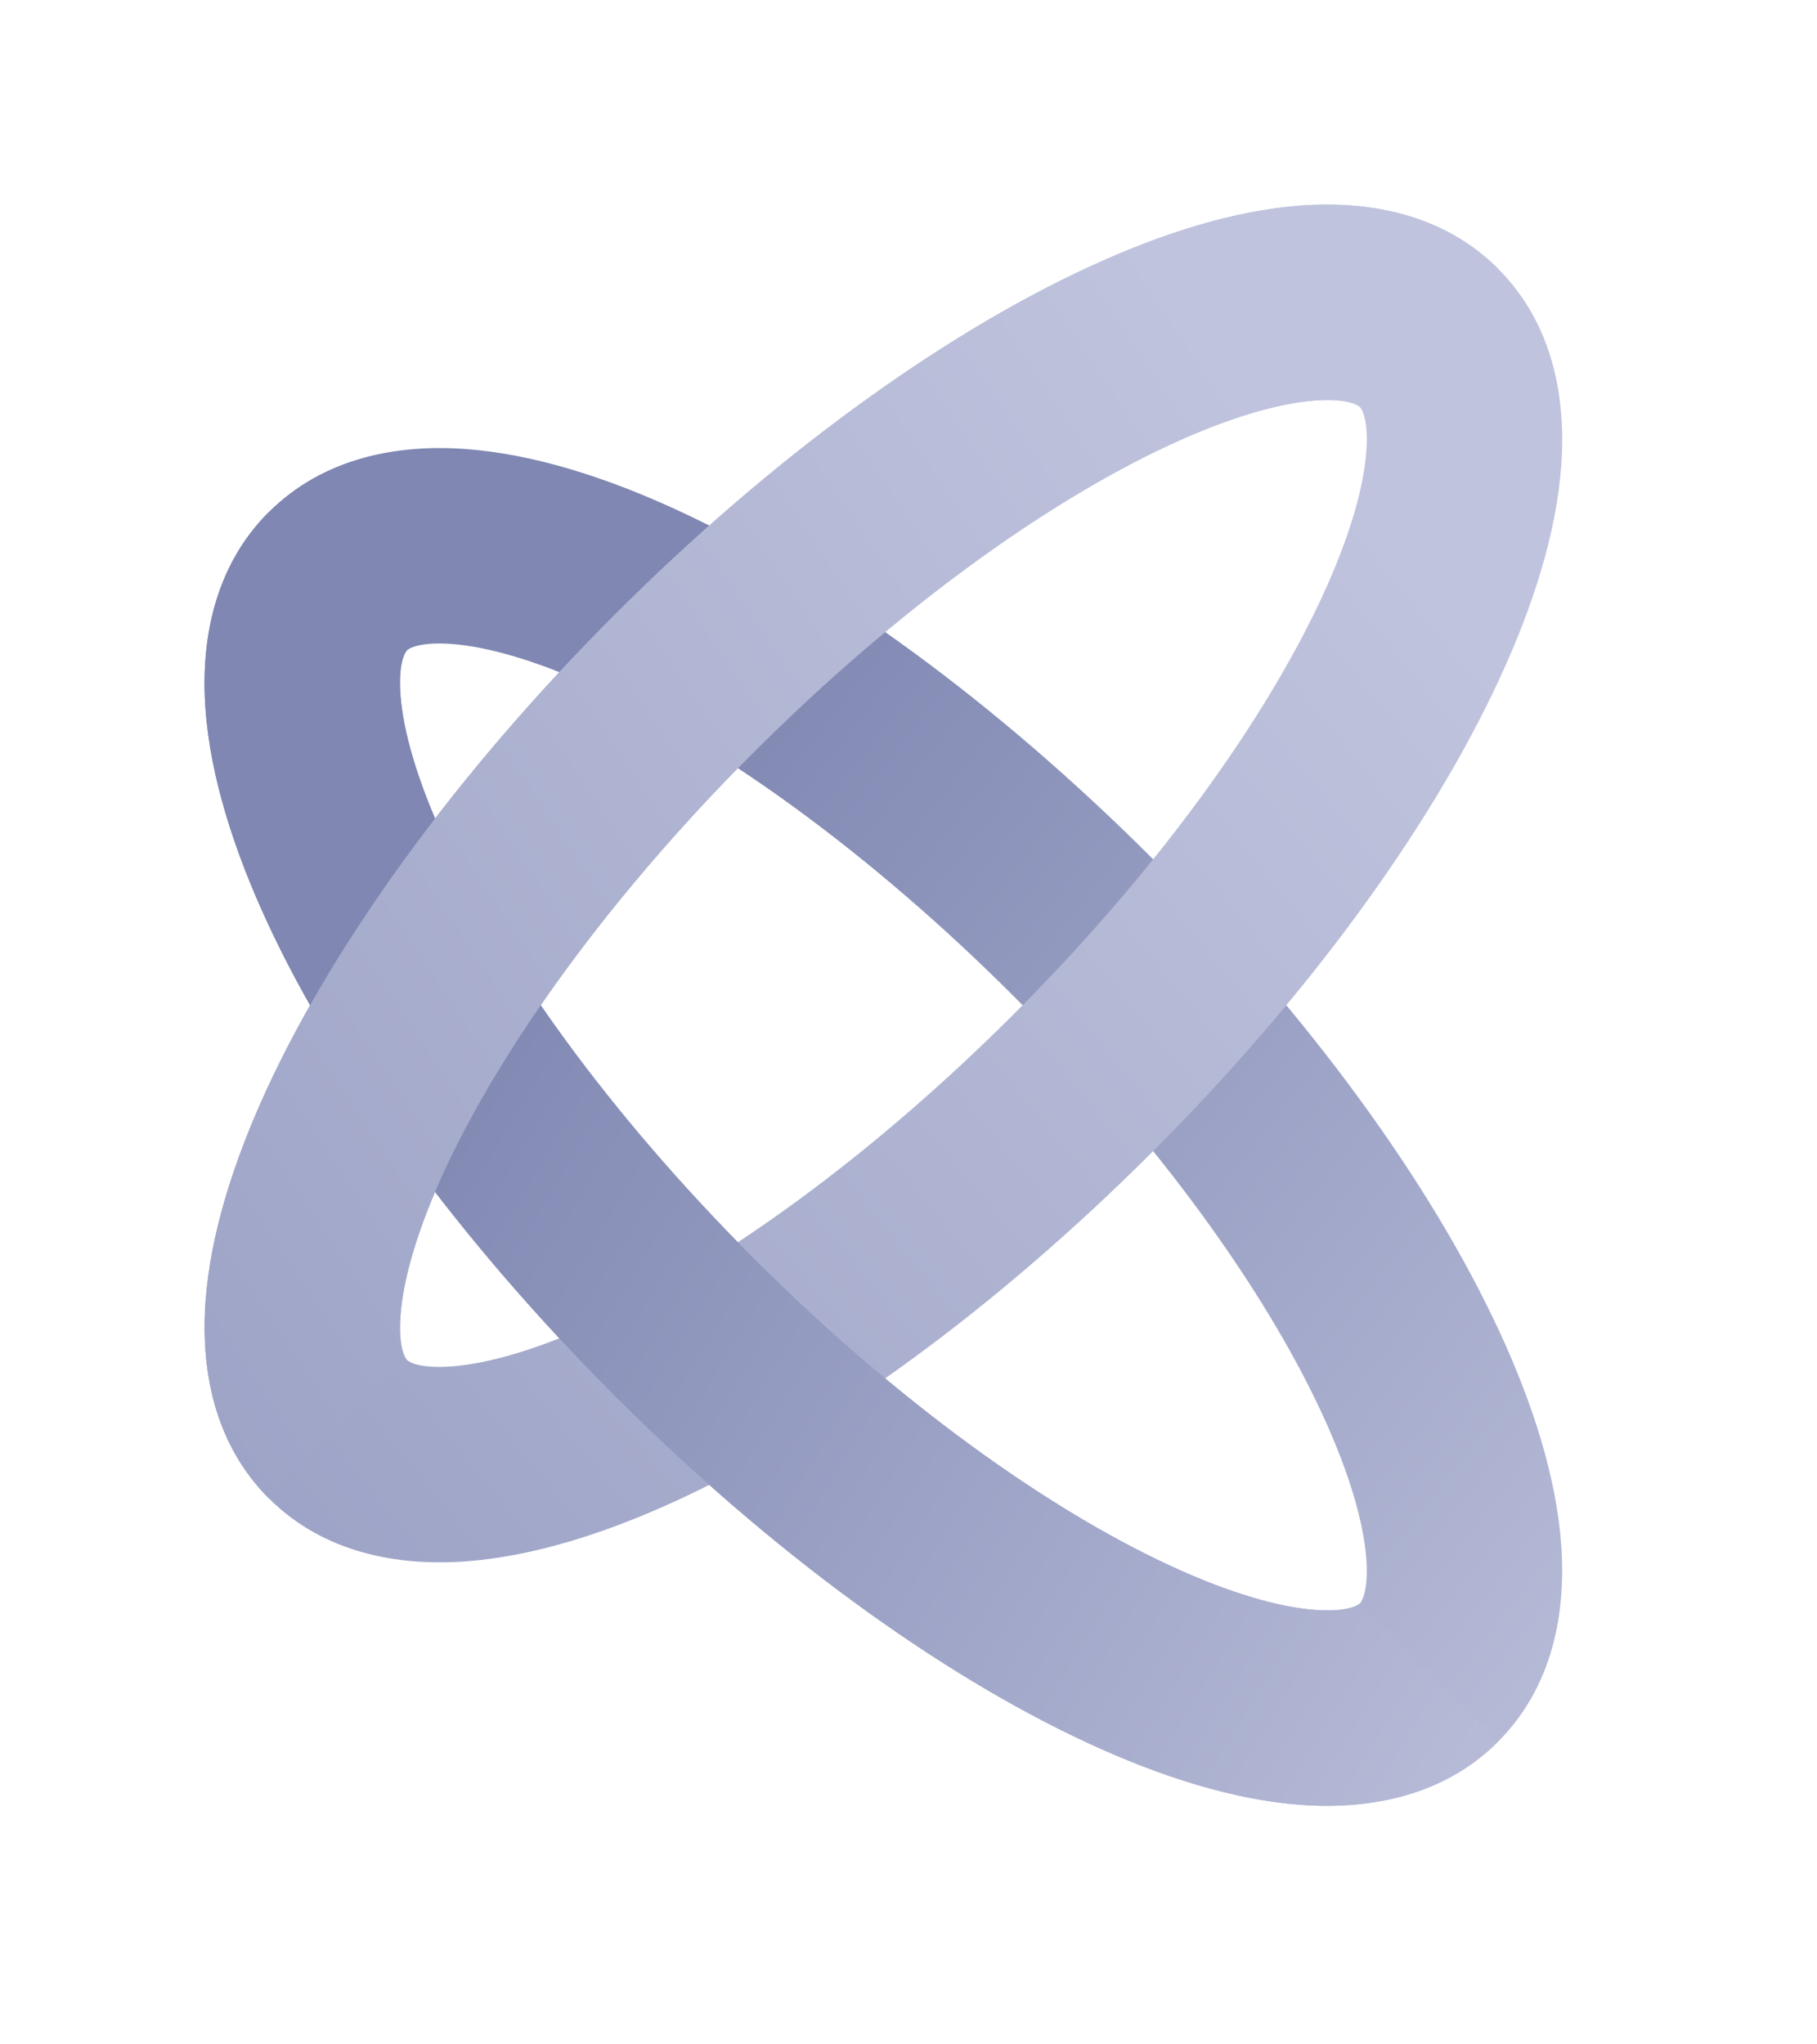 <?xml version="1.0" encoding="utf-8"?>
<svg xmlns="http://www.w3.org/2000/svg" fill="none" height="100%" overflow="visible" preserveAspectRatio="none" style="display: block;" viewBox="0 0 32 36" width="100%">
<g id="Group 421">
<path clip-rule="evenodd" d="M7.166 11.453L7.166 11.453L7.166 11.453C7.165 11.454 7.007 11.607 7.052 12.235C7.098 12.859 7.337 13.73 7.839 14.811C8.836 16.96 10.71 19.594 13.259 22.143C15.808 24.692 18.442 26.566 20.591 27.563C21.672 28.065 22.543 28.305 23.167 28.35C23.797 28.395 23.949 28.236 23.949 28.236C23.949 28.236 24.108 28.084 24.063 27.454C24.017 26.83 23.778 25.959 23.276 24.878C22.279 22.729 20.405 20.095 17.856 17.546C15.307 14.998 12.673 13.123 10.524 12.126C9.443 11.624 8.572 11.385 7.948 11.339C7.32 11.294 7.167 11.452 7.166 11.453ZM11.974 9.004C14.575 10.212 17.532 12.355 20.29 15.113C23.047 17.87 25.191 20.827 26.398 23.428C26.999 24.722 27.409 26.016 27.496 27.205C27.581 28.388 27.353 29.699 26.383 30.67C25.412 31.64 24.101 31.868 22.918 31.783C21.729 31.697 20.435 31.286 19.141 30.685C16.54 29.478 13.583 27.334 10.825 24.577C8.068 21.819 5.925 18.862 4.717 16.261C4.116 14.967 3.706 13.673 3.619 12.484C3.534 11.301 3.762 9.99 4.732 9.019C5.703 8.049 7.014 7.821 8.197 7.907C9.386 7.993 10.68 8.403 11.974 9.004Z" fill="url(#paint0_linear_0_216)" fill-rule="evenodd" id="Ellipse 193 (Stroke)"/>
<path clip-rule="evenodd" d="M7.167 23.949L7.167 23.949L7.167 23.949C7.168 23.95 7.32 24.108 7.949 24.062C8.573 24.017 9.444 23.778 10.525 23.276C12.673 22.279 15.307 20.404 17.856 17.856C20.405 15.307 22.279 12.673 23.277 10.524C23.779 9.443 24.018 8.572 24.063 7.948C24.109 7.318 23.95 7.166 23.949 7.166C23.949 7.166 23.798 7.007 23.167 7.052C22.543 7.097 21.672 7.337 20.591 7.838C18.443 8.836 15.809 10.71 13.26 13.259C10.711 15.808 8.837 18.442 7.839 20.59C7.337 21.672 7.098 22.543 7.053 23.167C7.007 23.795 7.165 23.947 7.167 23.949ZM4.717 19.141C5.925 16.54 8.068 13.583 10.826 10.825C13.584 8.067 16.541 5.924 19.142 4.717C20.436 4.116 21.729 3.705 22.919 3.619C24.102 3.534 25.413 3.762 26.383 4.732C27.354 5.702 27.582 7.013 27.496 8.197C27.41 9.386 27 10.68 26.399 11.973C25.191 14.575 23.048 17.532 20.29 20.289C17.532 23.047 14.575 25.19 11.974 26.398C10.68 26.999 9.387 27.409 8.197 27.495C7.014 27.581 5.703 27.353 4.733 26.383C3.762 25.412 3.534 24.101 3.62 22.918C3.706 21.729 4.117 20.435 4.717 19.141Z" fill="url(#paint1_linear_0_216)" fill-rule="evenodd" id="Ellipse 191 (Stroke)"/>
<path clip-rule="evenodd" d="M7.839 14.811C8.836 16.96 10.71 19.594 13.259 22.143C15.808 24.692 18.442 26.566 20.591 27.563C21.672 28.065 22.543 28.305 23.167 28.35C23.795 28.395 23.948 28.237 23.949 28.236L23.949 28.236L26.383 30.67C25.412 31.64 24.101 31.868 22.918 31.783C21.729 31.697 20.435 31.286 19.141 30.685C16.54 29.478 13.583 27.334 10.825 24.577C8.067 21.819 5.924 18.862 4.717 16.261C4.116 14.967 3.705 13.673 3.619 12.484C3.534 11.301 3.762 9.99 4.732 9.019L7.166 11.453L7.166 11.453C7.165 11.454 7.007 11.607 7.052 12.235C7.097 12.859 7.337 13.73 7.839 14.811Z" fill="url(#paint2_linear_0_216)" fill-rule="evenodd" id="Ellipse 195 (Stroke)"/>
<path clip-rule="evenodd" d="M7.167 23.949L7.167 23.949L4.733 26.383C3.762 25.412 3.534 24.101 3.62 22.918C3.706 21.729 4.117 20.435 4.717 19.141C5.925 16.54 8.068 13.583 10.826 10.825C13.584 8.067 16.541 5.924 19.142 4.717C20.436 4.116 21.729 3.705 22.919 3.619C24.102 3.534 25.413 3.762 26.383 4.732L23.95 7.166C23.949 7.166 23.798 7.007 23.167 7.052C22.543 7.097 21.672 7.337 20.591 7.838C18.443 8.836 15.809 10.71 13.26 13.259C10.711 15.808 8.837 18.442 7.839 20.59C7.337 21.672 7.098 22.543 7.053 23.167C7.007 23.795 7.165 23.947 7.167 23.949Z" fill="url(#paint3_linear_0_216)" fill-rule="evenodd" id="Ellipse 192 (Stroke)"/>
</g>
<defs>
<linearGradient gradientUnits="userSpaceOnUse" id="paint0_linear_0_216" x1="31.456" x2="5.505" y1="31.221" y2="10.93">
<stop stop-color="#BFC3DD"/>
<stop offset="0.82" stop-color="#7F87B2"/>
</linearGradient>
<linearGradient gradientUnits="userSpaceOnUse" id="paint1_linear_0_216" x1="23.086" x2="-15.438" y1="7.831" y2="39.328">
<stop stop-color="#BFC3DD"/>
<stop offset="1" stop-color="#7F87B2"/>
</linearGradient>
<linearGradient gradientUnits="userSpaceOnUse" id="paint2_linear_0_216" x1="28.568" x2="1.007" y1="34.109" y2="17.389">
<stop stop-color="#BFC3DD"/>
<stop offset="0.82" stop-color="#7F87B2"/>
</linearGradient>
<linearGradient gradientUnits="userSpaceOnUse" id="paint3_linear_0_216" x1="21.378" x2="-19.439" y1="6.123" y2="33.294">
<stop stop-color="#BFC3DD"/>
<stop offset="1" stop-color="#7F87B2"/>
</linearGradient>
</defs>
</svg>